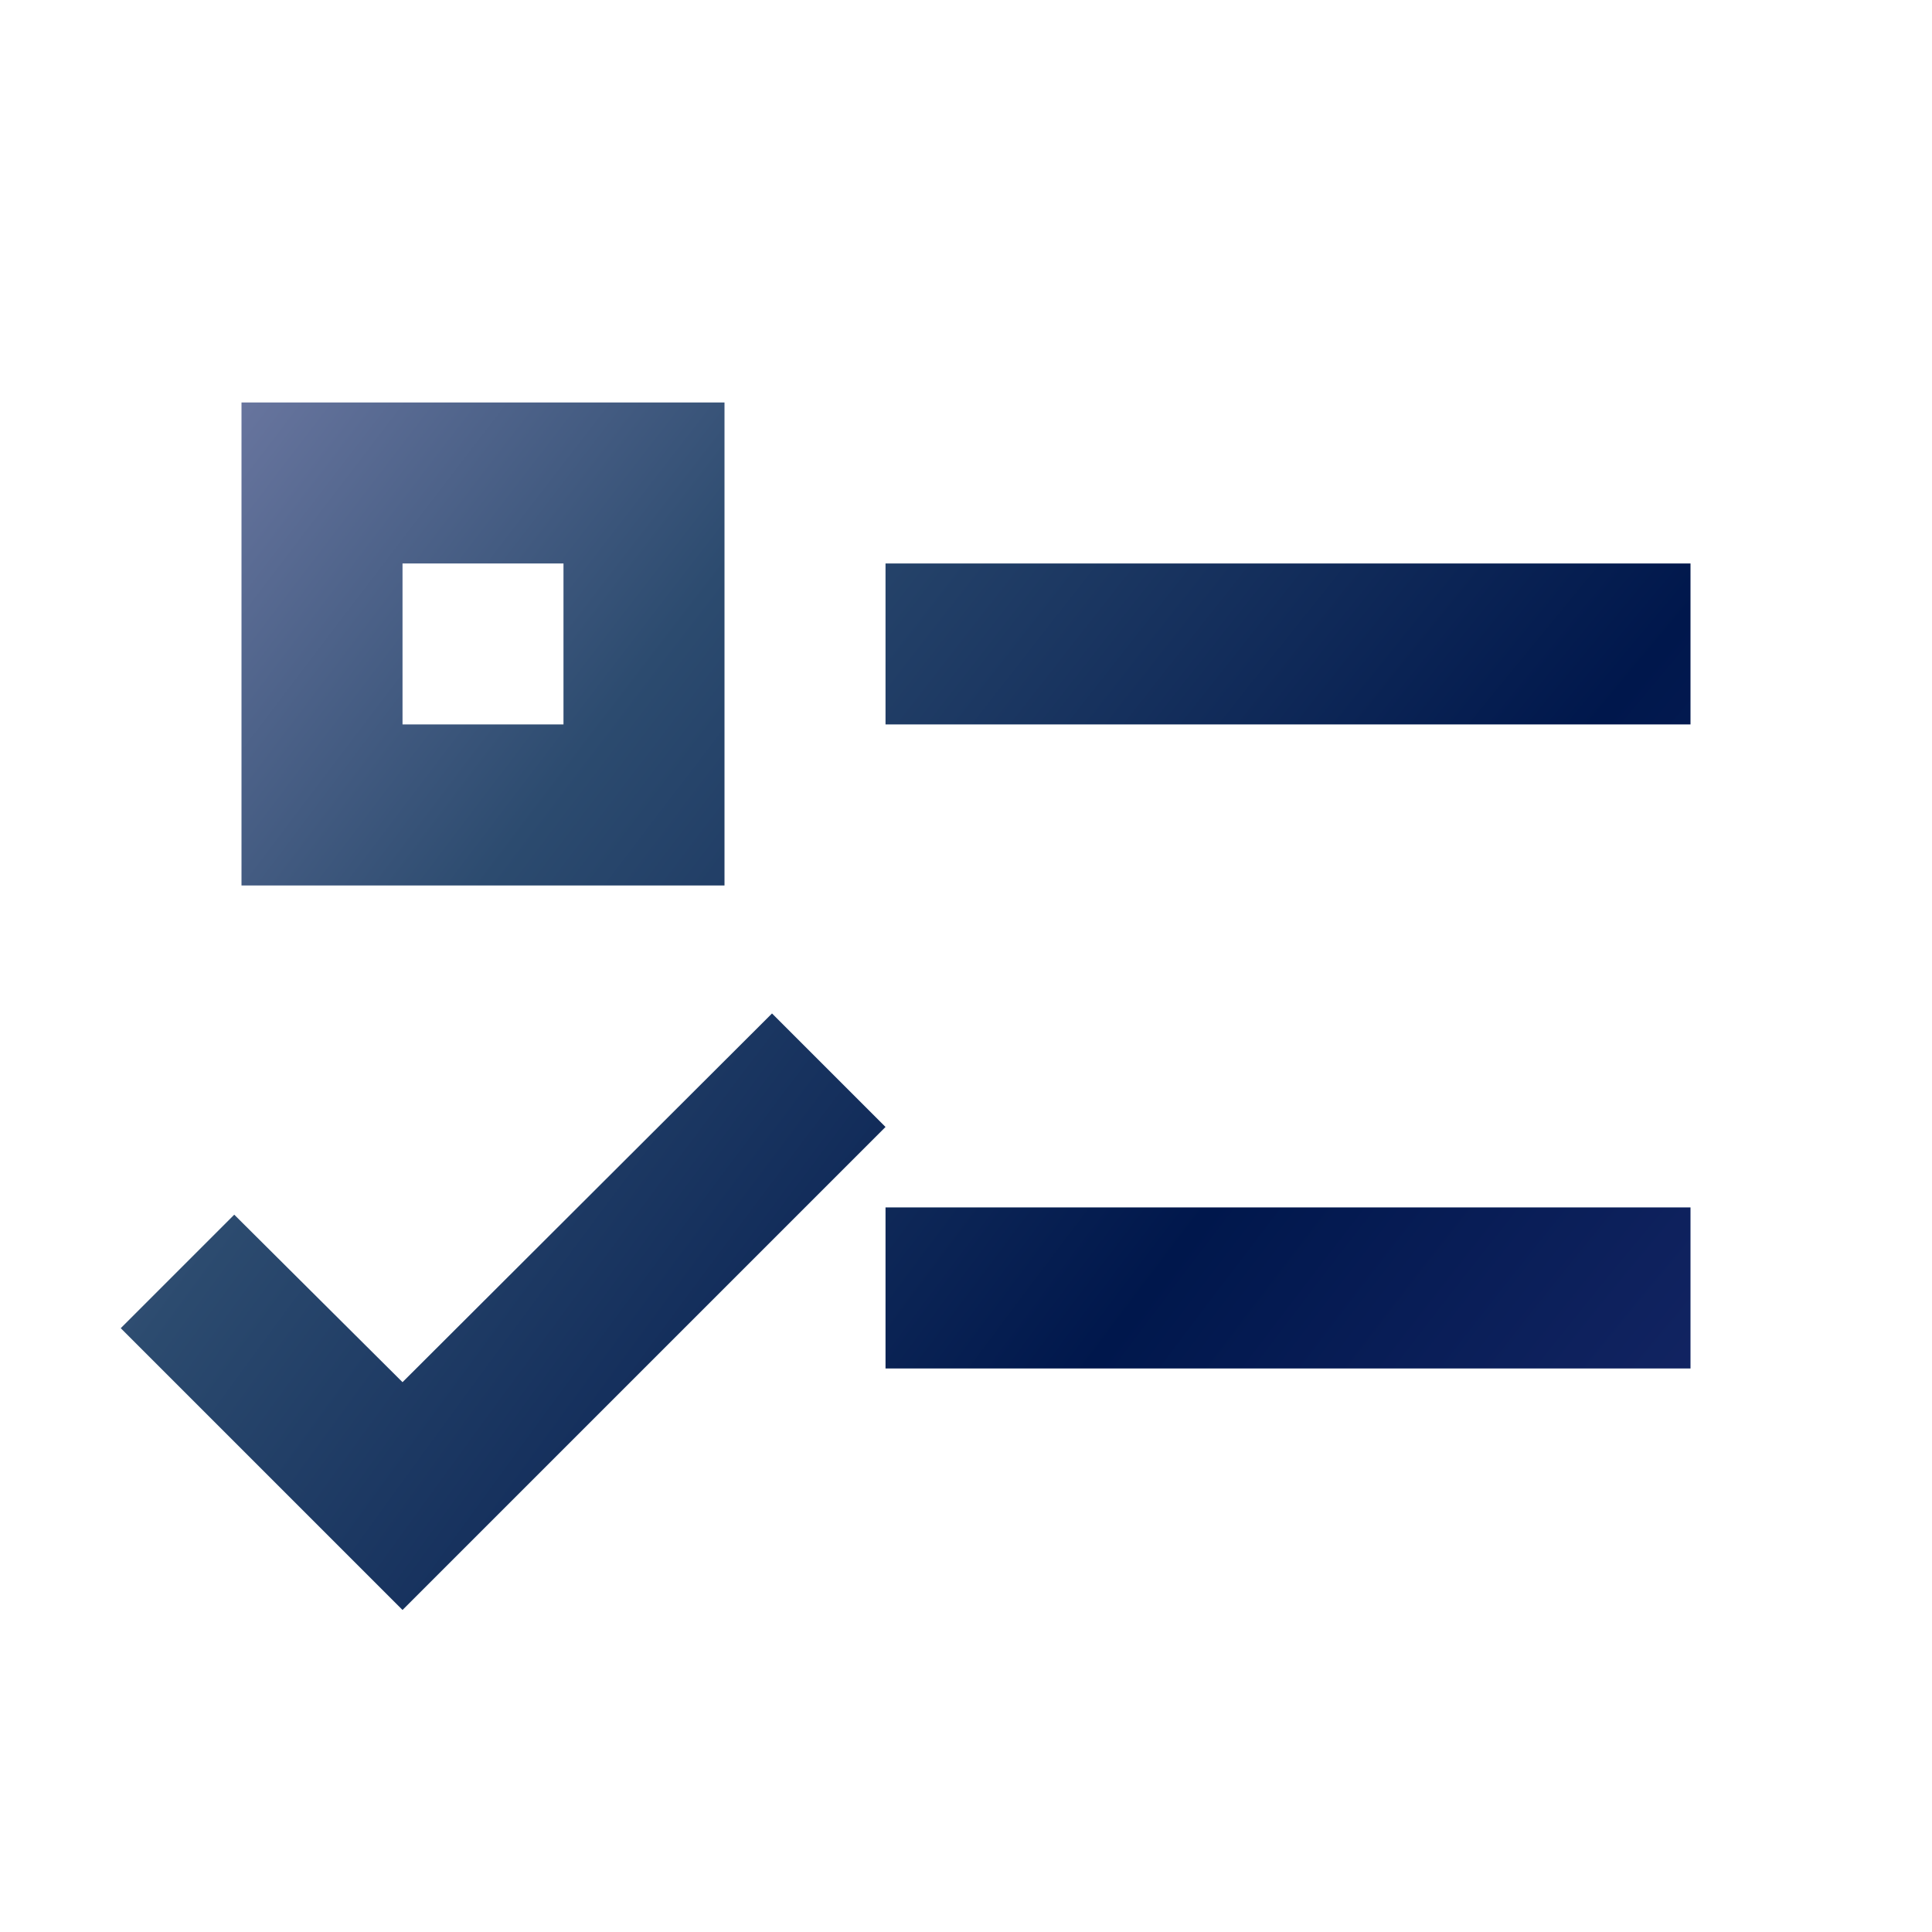 <svg width="32" height="32" viewBox="0 0 32 32" fill="none" xmlns="http://www.w3.org/2000/svg">
<g id="Icons/execution">
<path id="Vector" d="M4 6.666H12V14.666H4V6.666ZM6.667 9.333V11.999H9.333V9.333H6.667ZM14.667 9.333H28V11.999H14.667V9.333ZM14.667 19.999H28V22.666H14.667V19.999ZM6.667 26.666L2 21.999L3.88 20.119L6.667 22.893L12.787 16.786L14.667 18.666L6.667 26.666Z" fill="url(#paint0_radial_2328_5527)"/>
</g>
<defs>
<radialGradient id="paint0_radial_2328_5527" cx="0" cy="0" r="1" gradientUnits="userSpaceOnUse" gradientTransform="translate(27.733 26.666) rotate(-142.818) scale(32.299 164.346)">
<stop stop-color="#162767"/>
<stop offset="0.311" stop-color="#00174C"/>
<stop offset="0.715" stop-color="#2C4B6F"/>
<stop offset="1" stop-color="#6F7AA4"/>
</radialGradient>
</defs>
</svg>
